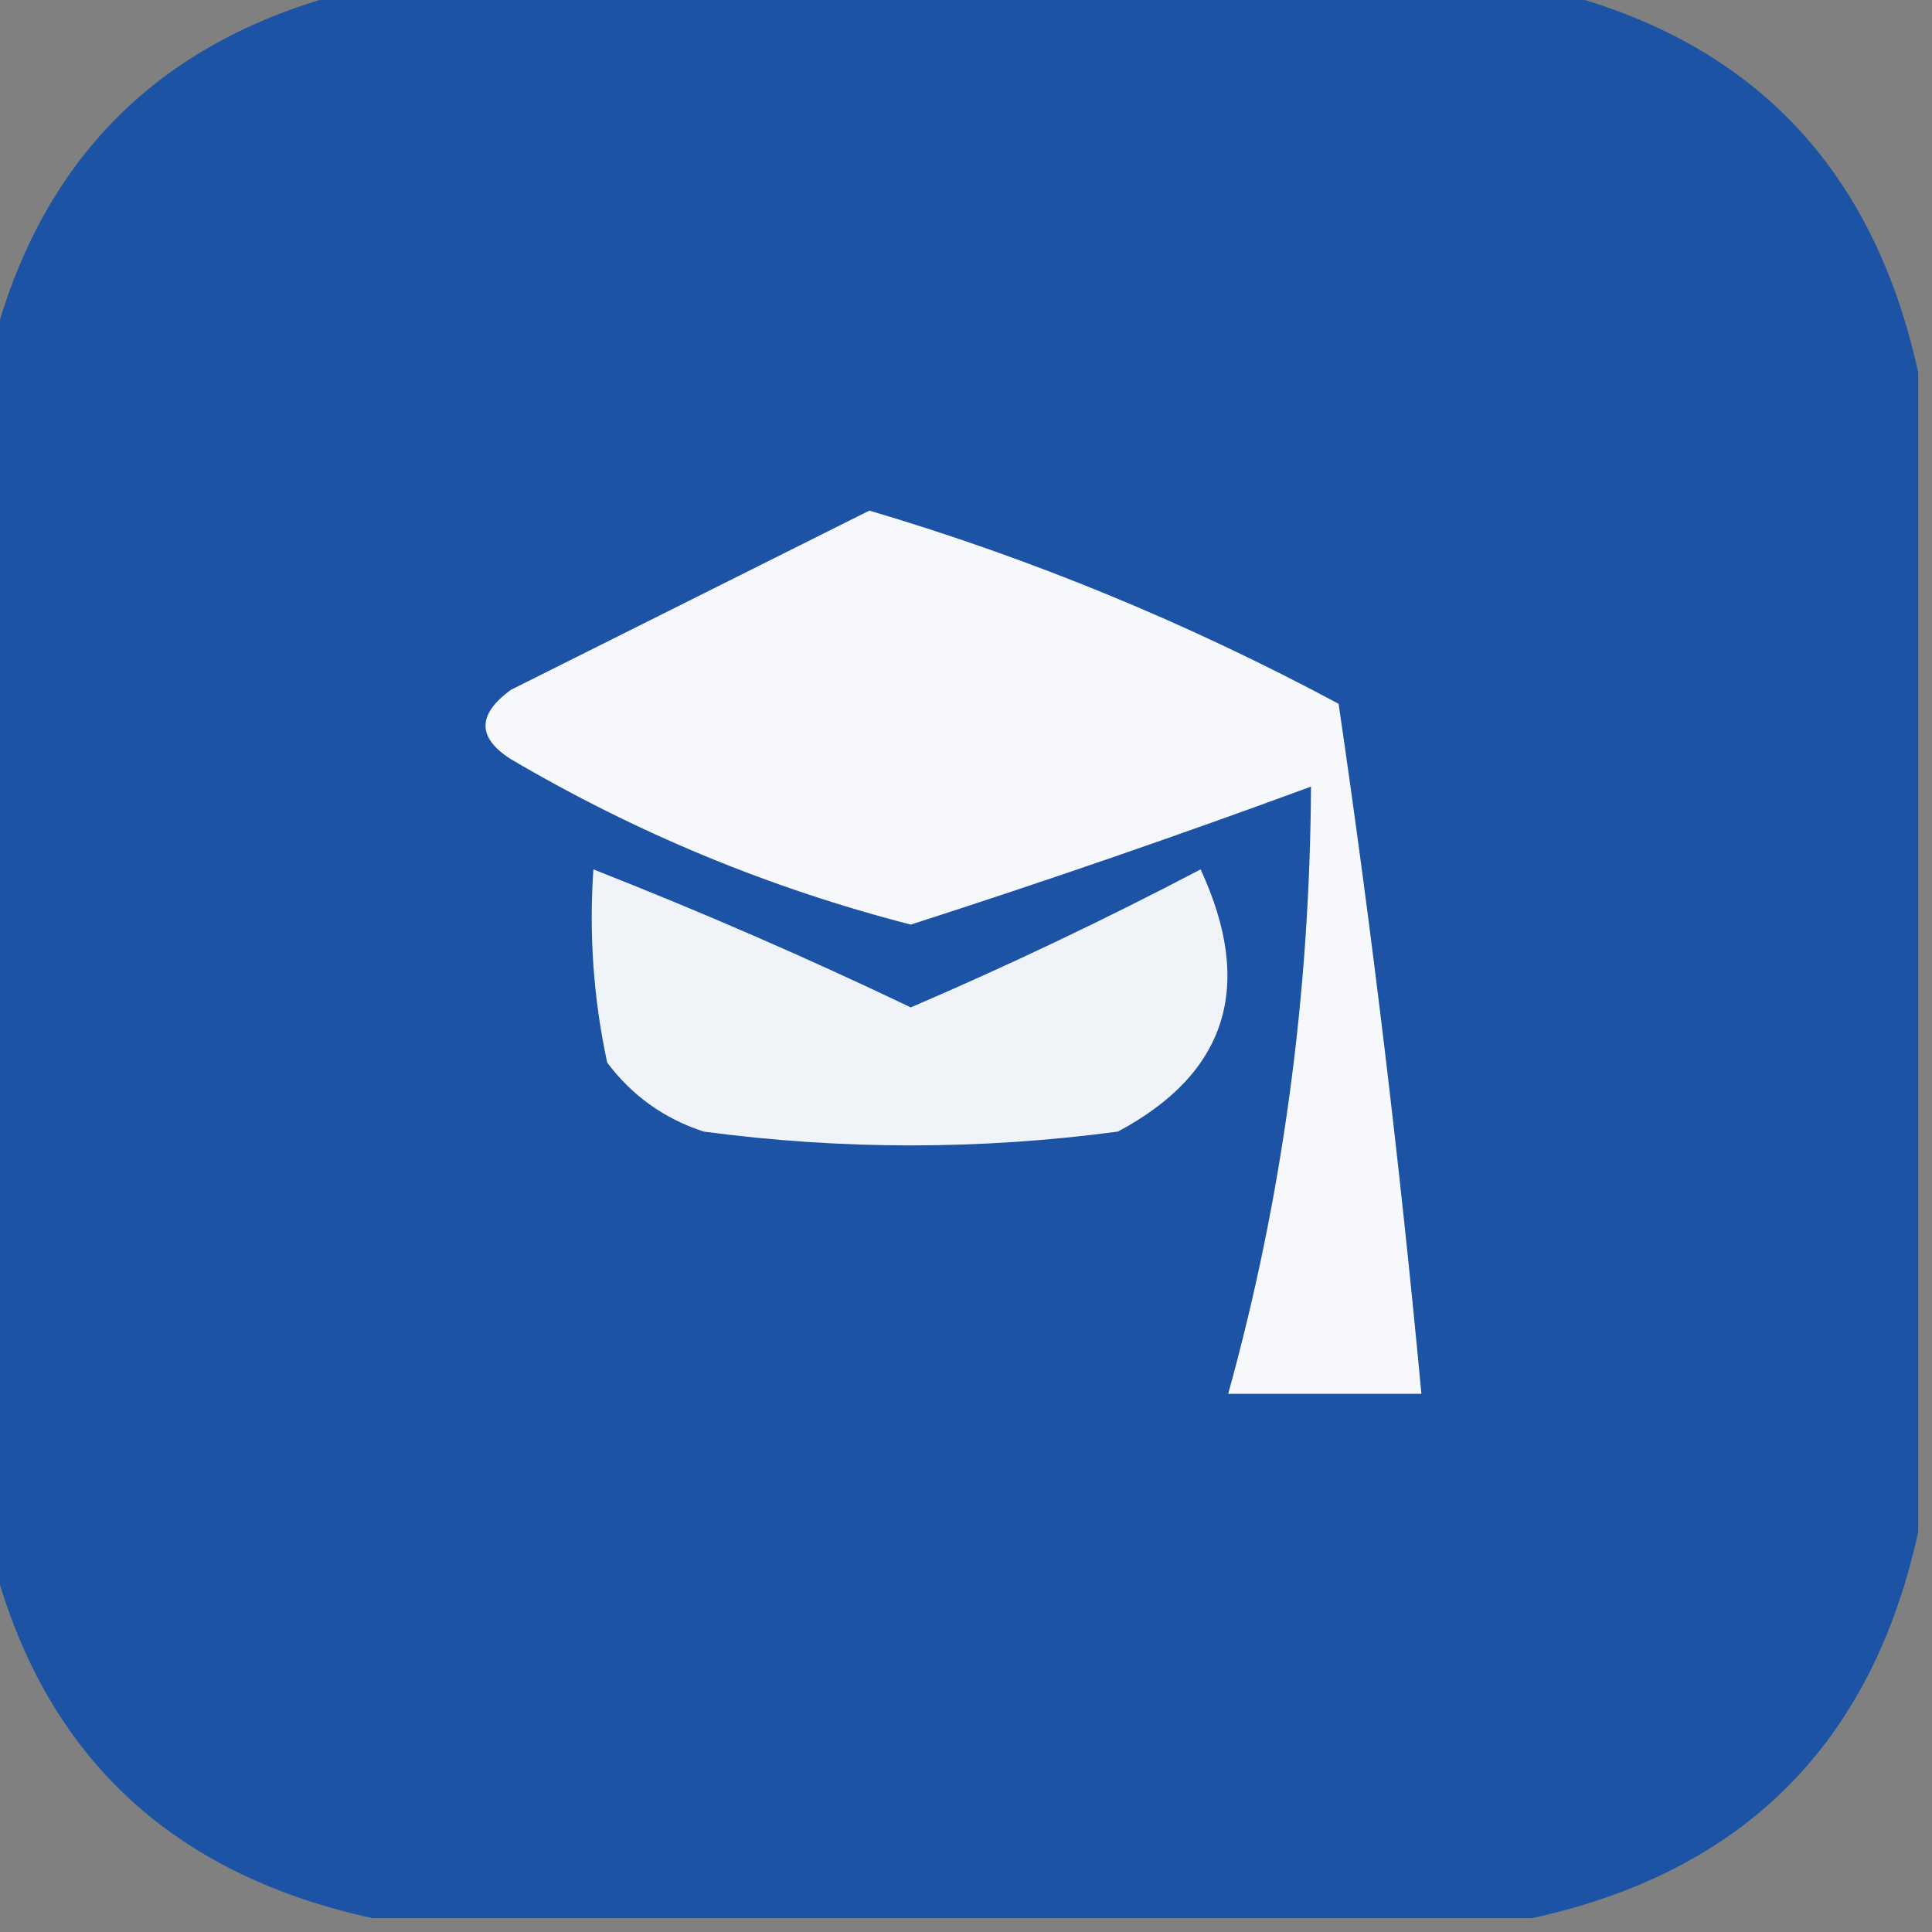 <?xml version="1.0" encoding="UTF-8"?>
<!DOCTYPE svg PUBLIC "-//W3C//DTD SVG 1.1//EN" "http://www.w3.org/Graphics/SVG/1.1/DTD/svg11.dtd">
<svg xmlns="http://www.w3.org/2000/svg" version="1.1" width="70px" height="70px" style="shape-rendering:geometricPrecision; text-rendering:geometricPrecision; image-rendering:optimizeQuality; fill-rule:evenodd; clip-rule:evenodd" xmlns:xlink="http://www.w3.org/1999/xlink">
<rect width="100%" height="100%" fill="#808080" stroke="none"/>
<g><path style="opacity:0.99" fill="#1d53a6" d="M 13.5,-0.5 C 27.5,-0.5 41.5,-0.5 55.5,-0.5C 63.167,1.167 67.833,5.833 69.5,13.5C 69.5,27.5 69.5,41.5 69.5,55.5C 67.833,63.167 63.167,67.833 55.5,69.5C 41.5,69.5 27.5,69.5 13.5,69.5C 5.833,67.833 1.167,63.167 -0.5,55.5C -0.5,41.5 -0.5,27.5 -0.5,13.5C 1.167,5.833 5.833,1.167 13.5,-0.5 Z"/></g>
<g><path style="opacity:1" fill="#f6f8fb" d="M 31.5,18.5 C 37.373,20.238 43.039,22.571 48.5,25.5C 49.721,33.824 50.721,42.157 51.5,50.5C 49.167,50.5 46.833,50.5 44.5,50.5C 46.458,43.43 47.458,36.097 47.5,28.5C 42.726,30.258 37.892,31.925 33,33.5C 27.898,32.187 23.064,30.187 18.5,27.5C 17.289,26.726 17.289,25.893 18.5,25C 22.925,22.787 27.259,20.621 31.5,18.5 Z"/></g>
<g><path style="opacity:1" fill="#f0f4f9" d="M 21.5,31.5 C 25.385,33.026 29.219,34.692 33,36.5C 36.545,34.978 40.045,33.311 43.5,31.5C 45.458,35.727 44.458,38.894 40.5,41C 35.5,41.667 30.5,41.667 25.5,41C 24.069,40.535 22.902,39.701 22,38.5C 21.503,36.19 21.337,33.857 21.5,31.5 Z"/></g>
</svg>
